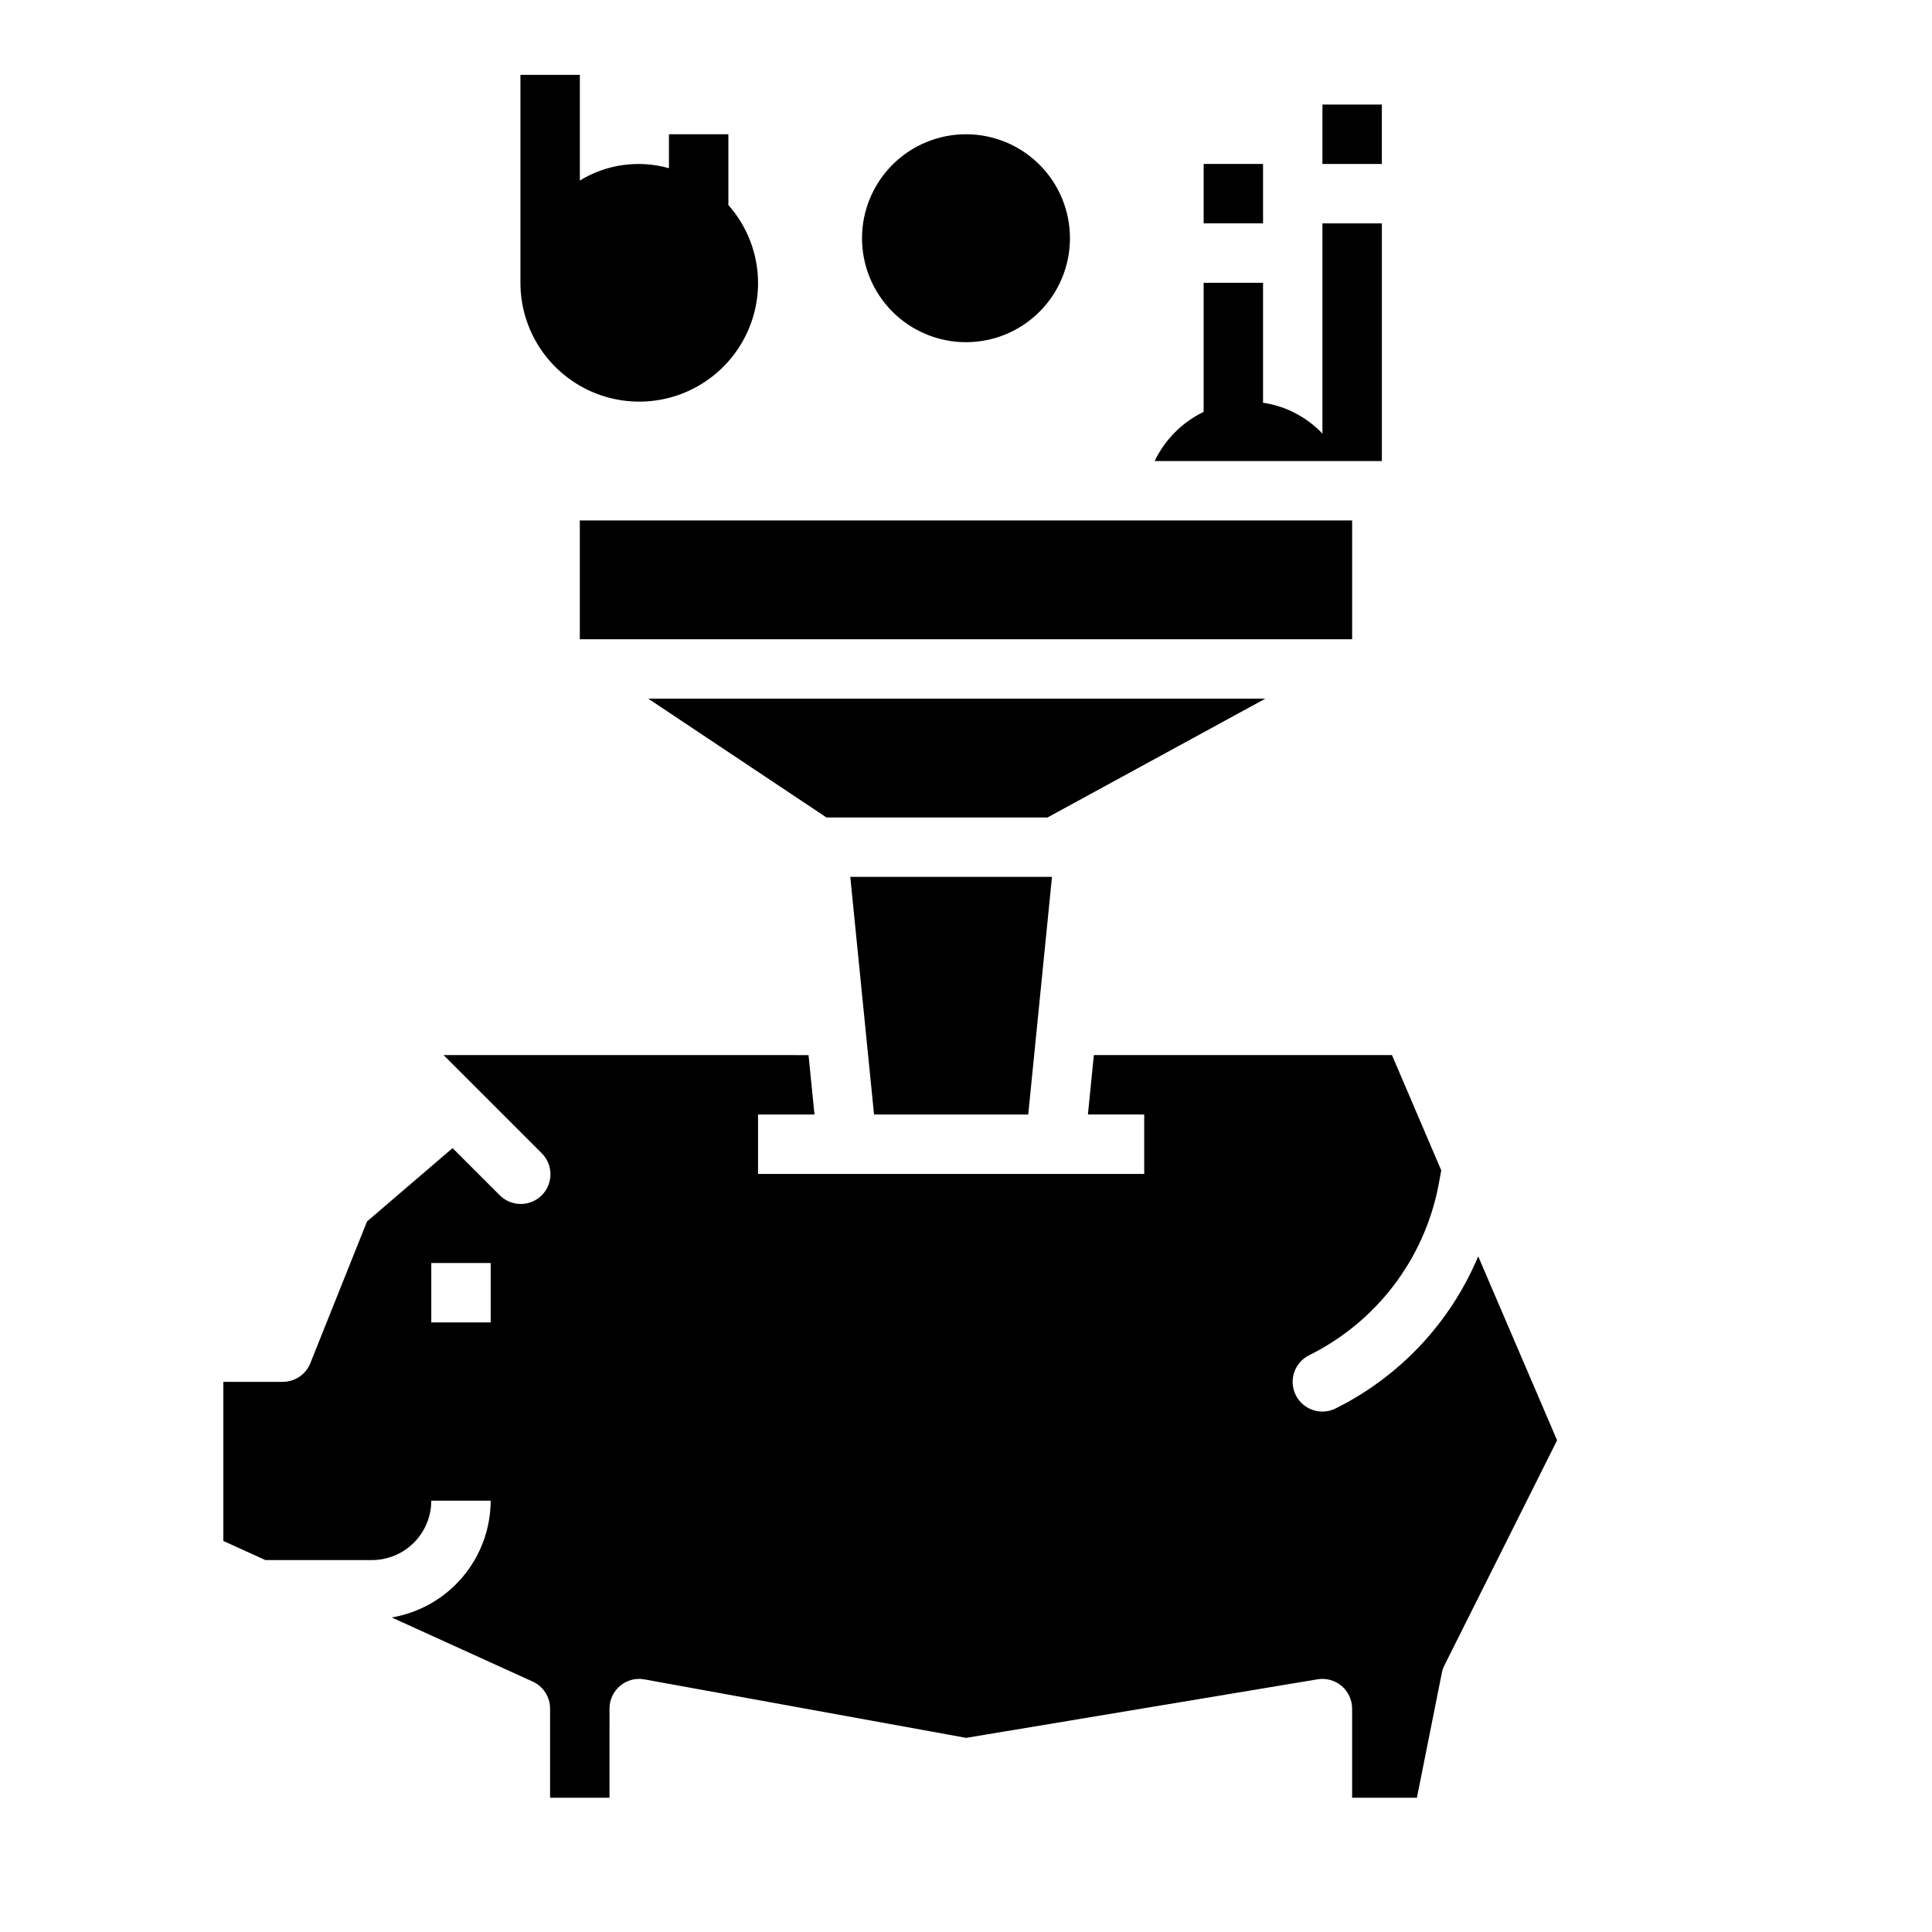 <?xml version="1.0" encoding="UTF-8"?>
<!-- Uploaded to: SVG Repo, www.svgrepo.com, Generator: SVG Repo Mixer Tools -->
<svg fill="#000000" width="800px" height="800px" version="1.1" viewBox="144 144 512 512" xmlns="http://www.w3.org/2000/svg">
 <g>
  <path d="m281.92 163.84v55.105c0 11.25 6 21.645 15.746 27.27 9.742 5.625 21.742 5.625 31.484 0 9.746-5.625 15.746-16.02 15.746-27.27-0.027-7.598-2.824-14.926-7.871-20.609v-18.75h-15.746v8.988c-7.981-2.25-16.543-1.07-23.613 3.262v-27.996z"/>
  <path d="m400 179.58c7.305 0 14.312 2.902 19.48 8.07 5.168 5.168 8.07 12.176 8.07 19.48 0 7.309-2.902 14.316-8.07 19.484-5.168 5.168-12.176 8.07-19.48 8.07-7.309 0-14.316-2.902-19.484-8.07-5.168-5.168-8.07-12.176-8.07-19.484 0-7.305 2.902-14.312 8.07-19.48 5.168-5.168 12.176-8.07 19.484-8.07z"/>
  <path d="m297.66 281.92h204.67v31.488h-204.67z"/>
  <path d="m315.79 329.15 47.23 31.488h58.582l57.727-31.488z"/>
  <path d="m535.74 476.94c-7.352 17.531-20.762 31.84-37.785 40.312-3.891 1.941-8.621 0.363-10.562-3.527-1.945-3.891-0.367-8.621 3.527-10.566 17.754-8.785 30.41-25.332 34.242-44.766l0.785-4.231-13.059-30.551h-79.004l-1.574 15.742 14.918 0.004v15.742h-102.34v-15.742h14.957l-1.574-15.742-96.715-0.004 25.922 25.922v0.004c1.52 1.465 2.383 3.481 2.402 5.594 0.02 2.109-0.812 4.141-2.305 5.633-1.492 1.492-3.523 2.324-5.637 2.305-2.109-0.016-4.125-0.883-5.594-2.402l-12.406-12.406-22.672 19.438-15.02 37.555c-1.195 2.992-4.09 4.953-7.312 4.953h-15.742v42.164l11.145 5.066h28.215c4.176 0 8.18-1.656 11.133-4.609s4.609-6.957 4.609-11.133h15.746c-0.023 7.422-2.668 14.602-7.465 20.262-4.801 5.664-11.445 9.449-18.766 10.691l37.359 16.988c2.809 1.277 4.613 4.078 4.613 7.164v23.617h15.742l0.004-23.617c-0.004-2.336 1.035-4.551 2.824-6.047 1.789-1.508 4.16-2.129 6.457-1.691l85.246 15.492 93.109-15.516c2.281-0.383 4.613 0.262 6.379 1.758 1.766 1.492 2.781 3.688 2.785 6.004v23.617h17.168l6.606-33.062v-0.004c0.129-0.684 0.355-1.352 0.668-1.977l29.875-59.676zm-261.7 17.52h-15.746v-15.742h15.742z"/>
  <path d="m375.63 439.36h40.859l6.297-62.977h-53.453z"/>
  <path d="m462.98 187.45h15.742v15.742h-15.742z"/>
  <path d="m494.46 171.71h15.742v15.742h-15.742z"/>
  <path d="m499.57 266.18h10.637v-62.977h-15.746v55.711c-4.184-4.414-9.727-7.297-15.742-8.188v-31.781h-15.742v34.203c-5.68 2.75-10.254 7.344-12.984 13.031h49.594z"/>
 </g>
</svg>